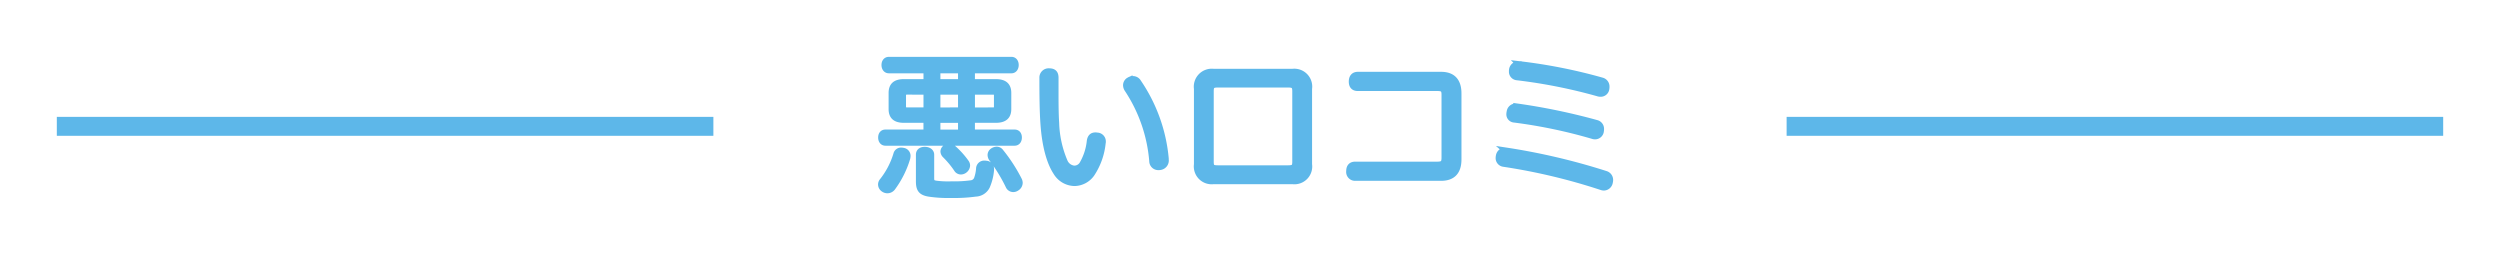 <?xml version="1.0" encoding="UTF-8"?>
<svg xmlns="http://www.w3.org/2000/svg" xmlns:xlink="http://www.w3.org/1999/xlink" width="396" height="40.36" viewBox="0 0 396 40.36">
  <defs>
    <filter id="パス_120631" x="130.08" y="0" width="134.44" height="40.36" filterUnits="userSpaceOnUse">
      <feOffset dy="3"></feOffset>
      <feGaussianBlur stdDeviation="3" result="blur"></feGaussianBlur>
      <feFlood flood-opacity="0.161"></feFlood>
      <feComposite operator="in" in2="blur"></feComposite>
      <feComposite in="SourceGraphic"></feComposite>
    </filter>
    <filter id="長方形_3614" x="0" y="9.512" width="122" height="21" filterUnits="userSpaceOnUse">
      <feOffset dy="3"></feOffset>
      <feGaussianBlur stdDeviation="3" result="blur-2"></feGaussianBlur>
      <feFlood flood-opacity="0.161"></feFlood>
      <feComposite operator="in" in2="blur-2"></feComposite>
      <feComposite in="SourceGraphic"></feComposite>
    </filter>
    <filter id="長方形_3615" x="274" y="9.512" width="122" height="21" filterUnits="userSpaceOnUse">
      <feOffset dy="3"></feOffset>
      <feGaussianBlur stdDeviation="3" result="blur-3"></feGaussianBlur>
      <feFlood flood-opacity="0.161"></feFlood>
      <feComposite operator="in" in2="blur-3"></feComposite>
      <feComposite in="SourceGraphic"></feComposite>
    </filter>
  </defs>
  <g id="グループ_35673" data-name="グループ 35673" transform="translate(-18 -5987.488)">
    <g transform="matrix(1, 0, 0, 1, 18, 5987.49)" filter="url(#パス_120631)">
      <path id="パス_120631-2" data-name="パス 120631" d="M-51.72-17.9v1.92H-55.3c-1.344,0-1.944.528-1.944,1.7v2.544c0,1.152.6,1.68,1.944,1.68h3.576v2.064h-6.528c-.408,0-.648.288-.648.768,0,.456.24.792.648.792h20.472c.408,0,.648-.336.648-.792,0-.48-.24-.768-.648-.768h-6.792v-2.064h3.792c1.344,0,1.968-.528,1.968-1.68V-14.28c0-1.176-.624-1.7-1.968-1.7h-3.792V-17.9h6.288c.408,0,.648-.36.648-.816s-.24-.792-.648-.792H-57.7c-.432,0-.672.336-.672.792s.24.816.672.816Zm0,3.384V-11.5h-3.024c-.5,0-.744-.12-.744-.552v-1.92c0-.432.24-.552.744-.552Zm1.68,6.528v-2.064h3.792v2.064Zm0-3.5V-14.52h3.792V-11.5Zm0-4.488V-17.9h3.792v1.92Zm5.472,4.488V-14.52h3.288c.5,0,.72.12.72.552v1.92c0,.432-.216.552-.72.552ZM-52.92-.312c0,1.272.336,1.728,1.536,1.944a20.344,20.344,0,0,0,3.528.216,25.253,25.253,0,0,0,3.888-.216A2.054,2.054,0,0,0-42.192.5a8.287,8.287,0,0,0,.648-2.544v-.168a.787.787,0,0,0-.816-.84.528.528,0,0,0-.192-.024.791.791,0,0,0-.84.792,6.122,6.122,0,0,1-.336,1.608,1.143,1.143,0,0,1-.936.72,20,20,0,0,1-3.12.168A15.065,15.065,0,0,1-50.28.1c-.624-.12-.744-.312-.744-.912v-3.7c0-.456-.432-.744-.984-.744-.576,0-.912.264-.912.744Zm-2.472-4.776a1.853,1.853,0,0,0-.36-.048.732.732,0,0,0-.744.576A12.661,12.661,0,0,1-58.7-.336a.846.846,0,0,0-.216.552.867.867,0,0,0,.36.672,1.036,1.036,0,0,0,.624.216A1,1,0,0,0-57.144.7,15.139,15.139,0,0,0-54.816-3.96a1.882,1.882,0,0,0,.048-.336A.773.773,0,0,0-55.392-5.088Zm7.776-.5a.835.835,0,0,0-.528-.216,1,1,0,0,0-.6.24.742.742,0,0,0-.288.552.846.846,0,0,0,.264.552A14.282,14.282,0,0,1-46.92-2.232a.733.733,0,0,0,.648.36.951.951,0,0,0,.528-.192.978.978,0,0,0,.408-.72.79.79,0,0,0-.144-.456A13.239,13.239,0,0,0-47.616-5.592Zm6.408.5a.753.753,0,0,0-.36.624,1.079,1.079,0,0,0,.144.5A25.475,25.475,0,0,1-38.712.456a.781.781,0,0,0,.7.456.914.914,0,0,0,.528-.168.951.951,0,0,0,.48-.792,1.077,1.077,0,0,0-.12-.456,25.323,25.323,0,0,0-2.9-4.464.751.751,0,0,0-.6-.312A1.1,1.1,0,0,0-41.208-5.088ZM-33.36-16.68c0,2.568.024,5.376.168,7.3.24,3.48.984,6.1,2.016,7.656a3.435,3.435,0,0,0,2.9,1.68,3.393,3.393,0,0,0,2.664-1.416,10.76,10.76,0,0,0,1.752-4.9.664.664,0,0,0,.024-.216.9.9,0,0,0-.912-.936.816.816,0,0,0-.24-.024c-.5,0-.768.264-.864.864a9.106,9.106,0,0,1-1.176,3.648,1.507,1.507,0,0,1-1.368.744,1.858,1.858,0,0,1-1.464-1.08,16.8,16.8,0,0,1-1.368-6.168c-.072-1.1-.1-2.544-.1-4.08V-16.68c0-.6-.192-1.008-.96-1.008A.966.966,0,0,0-33.36-16.68Zm13.752.384a.871.871,0,0,0-.5.792,1.177,1.177,0,0,0,.192.6A24.1,24.1,0,0,1-15.96-3.5a.932.932,0,0,0,.984.936,1.076,1.076,0,0,0,.264-.024,1.013,1.013,0,0,0,.84-1.152v-.168a25.516,25.516,0,0,0-4.344-12.072.943.943,0,0,0-.816-.48A1.062,1.062,0,0,0-19.608-16.3Zm28.44,1.344a2.336,2.336,0,0,0-2.568-2.664H-6.312A2.346,2.346,0,0,0-8.88-14.952V-2.976A2.328,2.328,0,0,0-6.312-.336H6.264a2.318,2.318,0,0,0,2.568-2.64ZM-5.592-2.328c-.912,0-1.152-.192-1.152-1.056V-14.568c0-.864.24-1.08,1.152-1.08H5.544c.912,0,1.152.24,1.152,1.08V-3.384c0,.84-.24,1.056-1.152,1.056ZM16.584-17.136c-.648,0-.936.408-.936,1.056,0,.624.288.984.912.984h12.6c.936,0,1.176.24,1.176,1.1v9.96c0,.864-.24,1.128-1.176,1.128H16.176c-.648,0-.936.36-.936,1.008a.906.906,0,0,0,.912,1.032H29.76c1.848,0,2.736-.984,2.736-2.9v-10.44c0-1.92-.888-2.928-2.736-2.928Zm25.608-1.68h-.168a1,1,0,0,0-.984.792,1.368,1.368,0,0,0-.024.312.852.852,0,0,0,.768.912A83.481,83.481,0,0,1,54.6-14.256a1.359,1.359,0,0,0,.432.072.872.872,0,0,0,.888-.768,1.368,1.368,0,0,0,.024-.312.944.944,0,0,0-.7-.96A83.755,83.755,0,0,0,42.192-18.816Zm-.408,6.7h-.168a.931.931,0,0,0-.96.816,1.621,1.621,0,0,0-.048.336.8.8,0,0,0,.744.864A80.224,80.224,0,0,1,53.76-7.512a1.087,1.087,0,0,0,.384.072.9.9,0,0,0,.912-.816,1.368,1.368,0,0,0,.024-.312.918.918,0,0,0-.7-.936A98.973,98.973,0,0,0,41.784-12.12Zm-1.7,6.984h-.168a.971.971,0,0,0-.96.768,1.853,1.853,0,0,0-.048.36.886.886,0,0,0,.768.912A94.294,94.294,0,0,1,55.176.6a1.193,1.193,0,0,0,.384.072.962.962,0,0,0,.912-.816A1.417,1.417,0,0,0,56.52-.48a.963.963,0,0,0-.7-.96A102.318,102.318,0,0,0,40.08-5.136Z" transform="translate(198.5 26.01)" fill="#5db7e9" stroke="#5db7e9" stroke-width="1"></path>
    </g>
    <g transform="matrix(1, 0, 0, 1, 18, 5987.49)" filter="url(#長方形_3614)">
      <rect id="長方形_3614-2" data-name="長方形 3614" width="104" height="3" transform="translate(9 15.51)" fill="#5db7e9"></rect>
    </g>
    <g transform="matrix(1, 0, 0, 1, 18, 5987.49)" filter="url(#長方形_3615)">
      <rect id="長方形_3615-2" data-name="長方形 3615" width="104" height="3" transform="translate(283 15.51)" fill="#5db7e9"></rect>
    </g>
  </g>
</svg>
